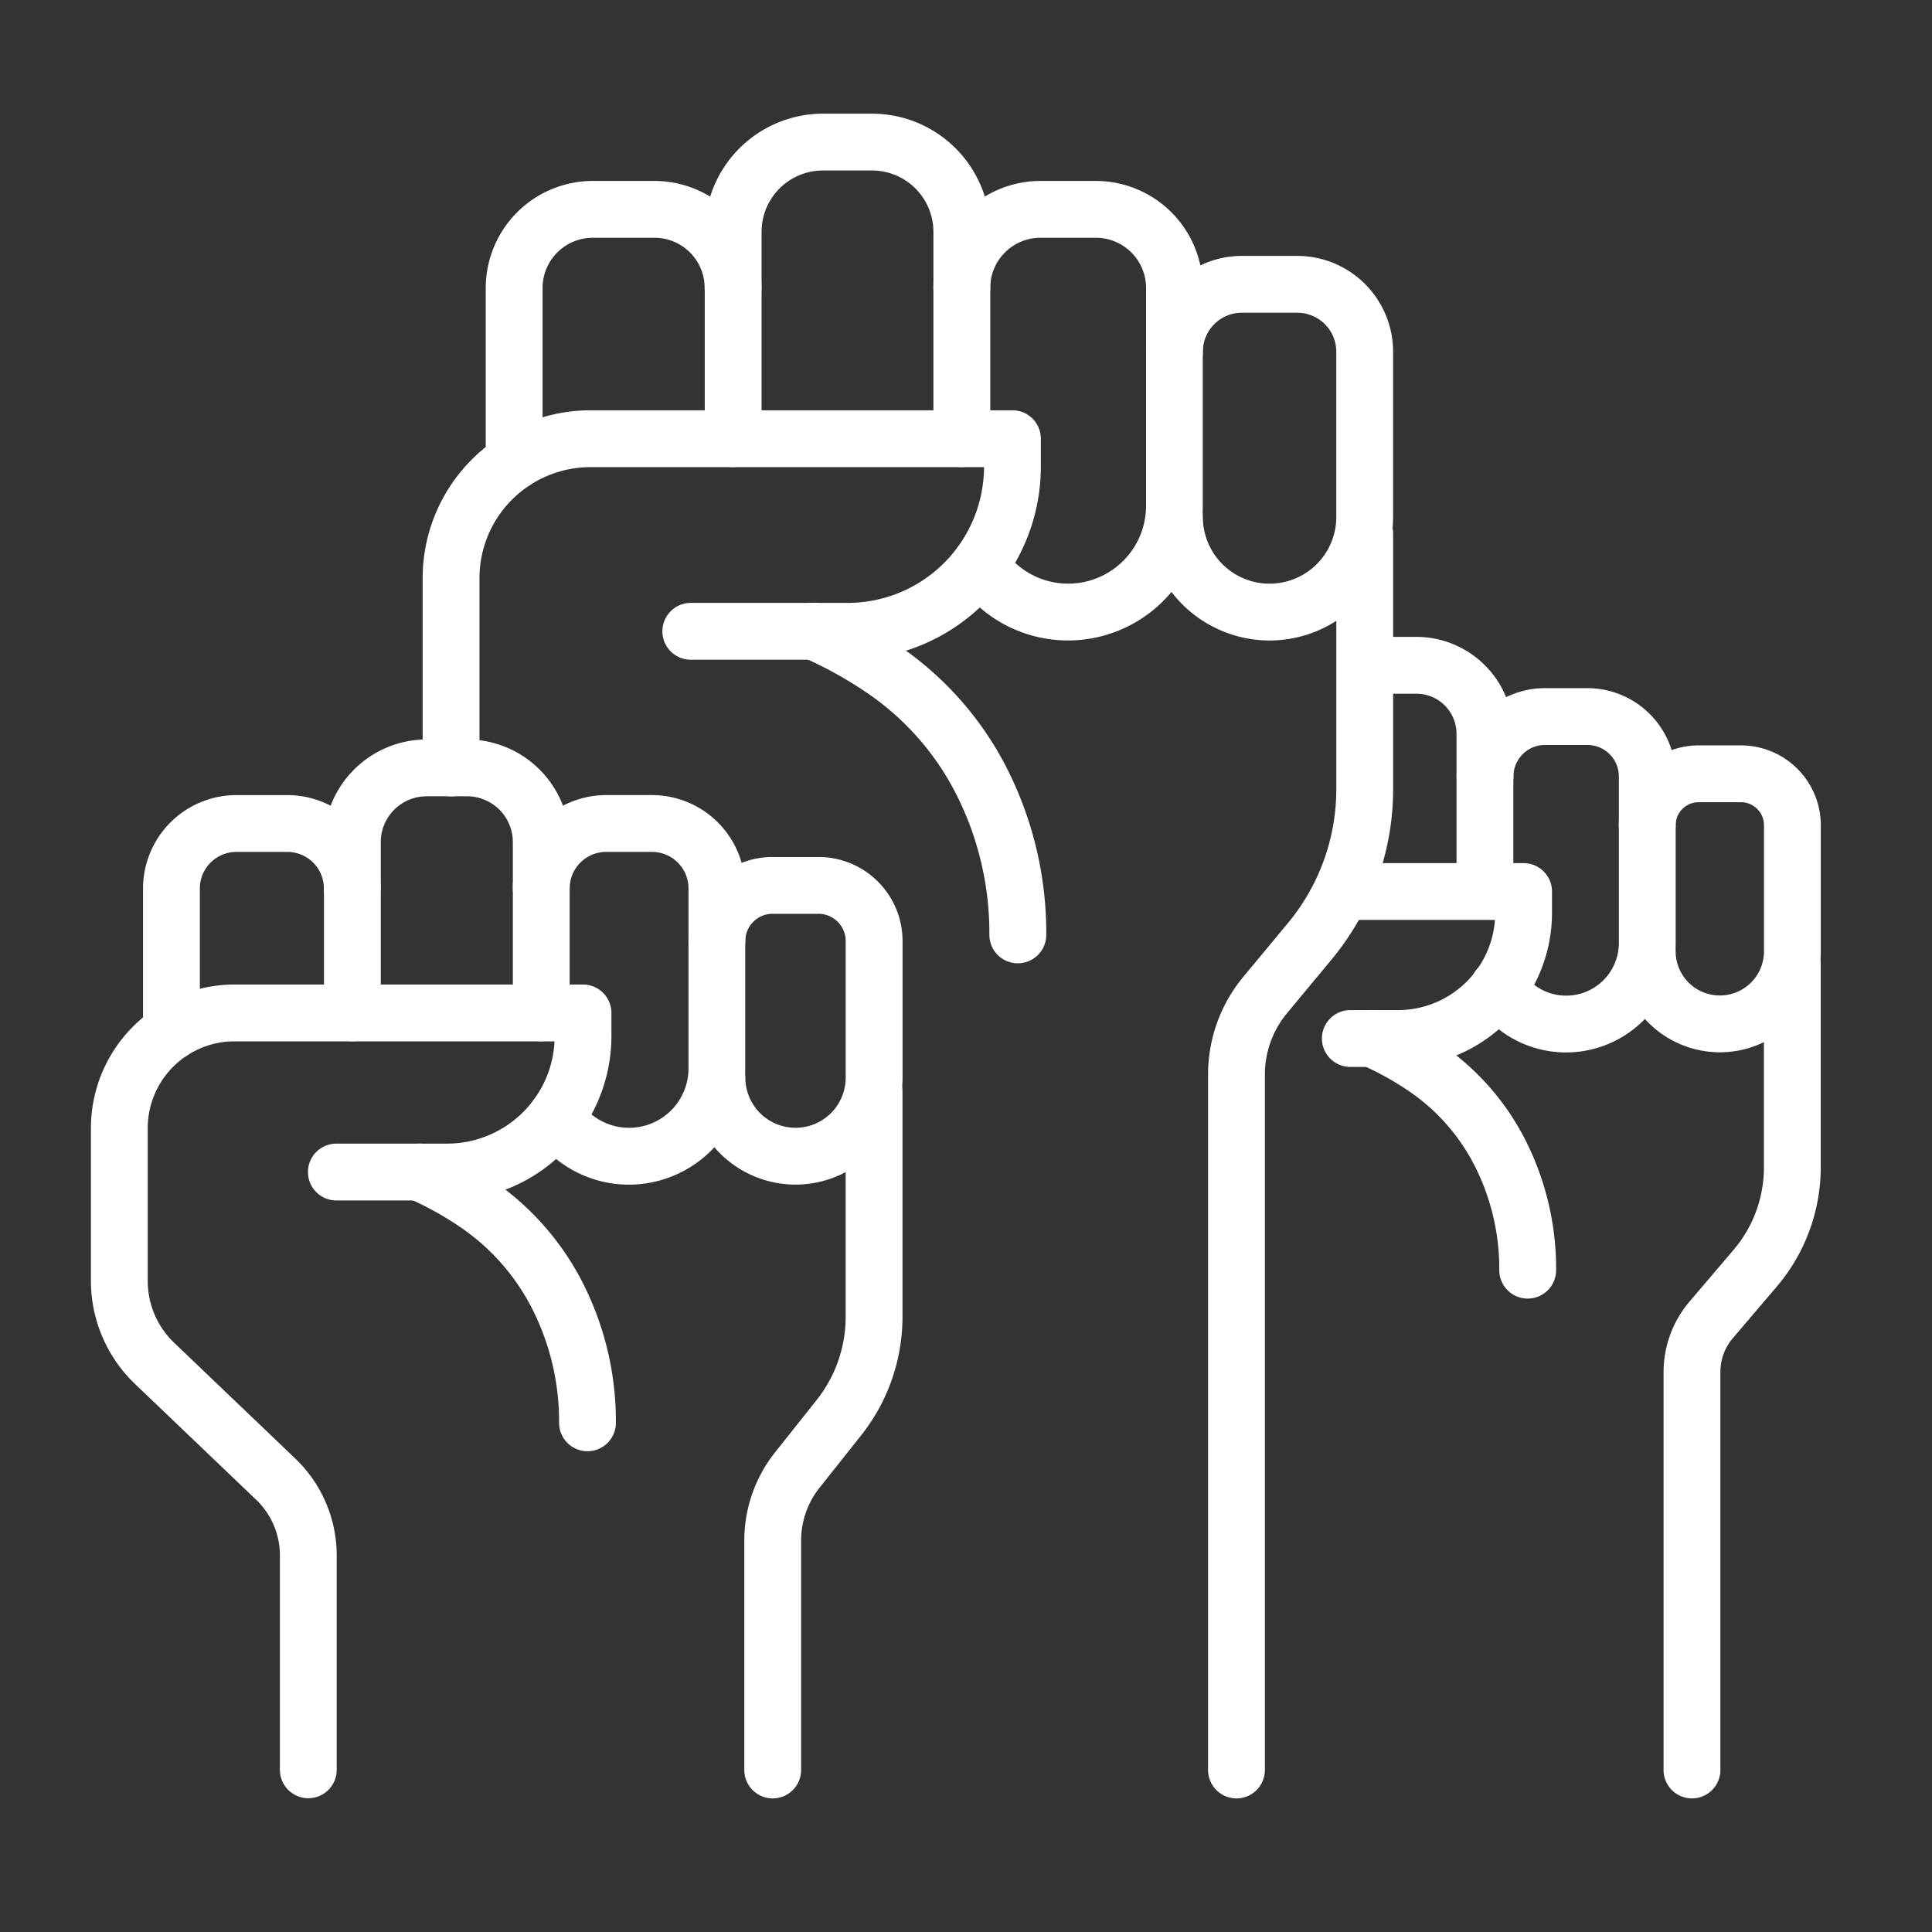 <svg xmlns="http://www.w3.org/2000/svg" width="85" height="85" viewBox="0 0 85 85">
  <rect x="0" y="0" width="85" height="85" fill="#333333" stroke="none"/>
  <g id="icon_feature1" transform="translate(-664 -1530)">
    <g id="Group_26147" data-name="Group 26147" transform="translate(-0.546 -0.522)">
      <path id="Path_21444" data-name="Path 21444" d="M147.2,69.81h-2.5V62.872a1.766,1.766,0,0,0-1.762-1.766h-1.65v-2.5h1.65a4.269,4.269,0,0,1,4.262,4.266Z" transform="translate(583.927 1499.936)" fill="#fff"/>
      <path id="Path_21445" data-name="Path 21445" d="M156.579,80.3a4.81,4.81,0,0,1-4-2.135,1.25,1.25,0,1,1,2.076-1.392,2.318,2.318,0,0,0,4.244-1.291V68.158a1.388,1.388,0,0,0-1.386-1.386h-1.864a1.389,1.389,0,0,0-1.388,1.386,1.25,1.25,0,0,1-2.5,0,3.891,3.891,0,0,1,3.888-3.886h1.864a3.89,3.89,0,0,1,3.886,3.886v7.319A4.824,4.824,0,0,1,156.579,80.3Z" transform="translate(576.87 1496.525)" fill="#fff"/>
      <path id="Path_21446" data-name="Path 21446" d="M174.143,84.108a4.448,4.448,0,0,1-4.443-4.443,1.25,1.25,0,0,1,2.5,0,1.943,1.943,0,1,0,3.886,0V74.117a1.013,1.013,0,0,0-1.012-1.012h-1.863a1.013,1.013,0,0,0-1.012,1.012,1.25,1.25,0,0,1-2.5,0,3.516,3.516,0,0,1,3.512-3.512h1.863a3.516,3.516,0,0,1,3.512,3.512v5.549A4.448,4.448,0,0,1,174.143,84.108Z" transform="translate(566.068 1492.711)" fill="#fff"/>
      <path id="Path_21447" data-name="Path 21447" d="M175.9,129.606a1.25,1.25,0,0,1-1.25-1.25V110.847a4.793,4.793,0,0,1,1.143-3.1l1.939-2.277a5.593,5.593,0,0,0,1.333-3.622V92.9a1.25,1.25,0,0,1,2.5,0v8.94a8.1,8.1,0,0,1-1.93,5.243l-1.939,2.277a2.291,2.291,0,0,0-.546,1.484v17.509A1.25,1.25,0,0,1,175.9,129.606Z" transform="translate(563.086 1480.038)" fill="#fff"/>
      <path id="Path_21448" data-name="Path 21448" d="M139.916,92.59h-2.1a1.25,1.25,0,0,1,0-2.5h2.1a4.279,4.279,0,0,0,4.262-3.966h-6.563a1.25,1.25,0,0,1,0-2.5h7.824a1.25,1.25,0,0,1,1.25,1.25v.942A6.781,6.781,0,0,1,139.916,92.59Z" transform="translate(586.139 1484.872)" fill="#fff"/>
      <path id="Path_21449" data-name="Path 21449" d="M147.38,112.566a1.25,1.25,0,0,1-1.25-1.25v-.051a9.994,9.994,0,0,0-1.023-4.421,8.779,8.779,0,0,0-2.822-3.314,12.954,12.954,0,0,0-2.24-1.257,1.25,1.25,0,0,1,.991-2.3,15.272,15.272,0,0,1,2.678,1.5,11.283,11.283,0,0,1,3.633,4.254,12.507,12.507,0,0,1,1.284,5.532v.051A1.25,1.25,0,0,1,147.38,112.566Z" transform="translate(584.378 1475.088)" fill="#fff"/>
      <path id="Path_21450" data-name="Path 21450" d="M45.66,21.772a1.25,1.25,0,0,1-1.25-1.25V12.883a4.712,4.712,0,0,1,4.708-4.7h2.723a4.71,4.71,0,0,1,4.7,4.7,1.25,1.25,0,0,1-2.5,0,2.207,2.207,0,0,0-2.2-2.2H49.118a2.209,2.209,0,0,0-2.208,2.2v7.639A1.25,1.25,0,0,1,45.66,21.772Z" transform="translate(641.507 1530.3)" fill="#fff"/>
      <path id="Path_21451" data-name="Path 21451" d="M79.936,16.3a1.25,1.25,0,0,1-1.25-1.25V5.95a2.7,2.7,0,0,0-2.7-2.7H73.826a2.7,2.7,0,0,0-2.7,2.7v9.1a1.25,1.25,0,0,1-2.5,0V5.95a5.206,5.206,0,0,1,5.2-5.2h2.162a5.206,5.206,0,0,1,5.2,5.2v9.1A1.25,1.25,0,0,1,79.936,16.3Z" transform="translate(626.926 1534.773)" fill="#fff"/>
      <path id="Path_21452" data-name="Path 21452" d="M99.836,28.4a5.916,5.916,0,0,1-4.922-2.626,1.25,1.25,0,0,1,2.077-1.392,3.427,3.427,0,0,0,6.273-1.909V12.883a2.207,2.207,0,0,0-2.2-2.2H98.616a2.209,2.209,0,0,0-2.208,2.2,1.25,1.25,0,0,1-2.5,0,4.712,4.712,0,0,1,4.708-4.7h2.443a4.71,4.71,0,0,1,4.7,4.7v9.593A5.934,5.934,0,0,1,99.836,28.4Z" transform="translate(611.704 1530.3)" fill="#fff"/>
      <path id="Path_21453" data-name="Path 21453" d="M122.857,33.4a5.441,5.441,0,0,1-5.435-5.435,1.25,1.25,0,0,1,2.5,0,2.935,2.935,0,1,0,5.87,0V20.694a1.716,1.716,0,0,0-1.714-1.714h-2.442a1.716,1.716,0,0,0-1.714,1.714,1.25,1.25,0,0,1-2.5,0,4.219,4.219,0,0,1,4.214-4.214h2.442a4.219,4.219,0,0,1,4.214,4.214v7.273A5.441,5.441,0,0,1,122.857,33.4Z" transform="translate(597.545 1525.301)" fill="#fff"/>
      <path id="Path_21454" data-name="Path 21454" d="M125.529,100.953a1.25,1.25,0,0,1-1.25-1.25V69.1a6.731,6.731,0,0,1,1.549-4.291l1.969-2.372a9.228,9.228,0,0,0,2.124-5.883V45.316a1.25,1.25,0,0,1,2.5,0v11.24a11.733,11.733,0,0,1-2.7,7.48l-1.969,2.372a4.226,4.226,0,0,0-.973,2.694V99.7A1.25,1.25,0,0,1,125.529,100.953Z" transform="translate(593.417 1508.691)" fill="#fff"/>
      <path id="Path_21455" data-name="Path 21455" d="M38.685,50.534a1.25,1.25,0,0,1-1.247-1.178c-.006-.105-.006-.2-.006-.275V40.926a7.388,7.388,0,0,1,7.381-7.377H63.38a1.25,1.25,0,0,1,1.25,1.25v1.235a8.5,8.5,0,0,1-8.489,8.489H49.229a1.25,1.25,0,0,1,0-2.5h6.912a6,6,0,0,0,5.989-5.973H44.813a4.885,4.885,0,0,0-4.881,4.877v8.155c0,.055,0,.1,0,.132a1.25,1.25,0,0,1-1.176,1.32Z" transform="translate(645.709 1515.024)" fill="#fff"/>
      <path id="Path_21456" data-name="Path 21456" d="M87.779,70.7a1.25,1.25,0,0,1-1.25-1.25v-.067a13.489,13.489,0,0,0-1.382-5.968,11.9,11.9,0,0,0-3.825-4.49,17.4,17.4,0,0,0-3-1.685,1.25,1.25,0,1,1,.991-2.295,19.651,19.651,0,0,1,3.442,1.928,14.4,14.4,0,0,1,4.636,5.43,16,16,0,0,1,1.642,7.079v.067A1.25,1.25,0,0,1,87.779,70.7Z" transform="translate(621.545 1502.202)" fill="#fff"/>
      <path id="Path_21457" data-name="Path 21457" d="M7.764,87.752a1.25,1.25,0,0,1-1.25-1.25v-6.31a4.11,4.11,0,0,1,4.106-4.1h2.25a4.109,4.109,0,0,1,4.1,4.1,1.25,1.25,0,1,1-2.5,0,1.606,1.606,0,0,0-1.6-1.6H10.62a1.607,1.607,0,0,0-1.606,1.6V86.5A1.25,1.25,0,0,1,7.764,87.752Z" transform="translate(664.325 1489.411)" fill="#fff"/>
      <path id="Path_21458" data-name="Path 21458" d="M36.08,83.23a1.25,1.25,0,0,1-1.25-1.25V74.465a2.015,2.015,0,0,0-2.012-2.014H31.032a2.015,2.015,0,0,0-2.012,2.014V81.98a1.25,1.25,0,0,1-2.5,0V74.465a4.518,4.518,0,0,1,4.512-4.514h1.786a4.518,4.518,0,0,1,4.512,4.514V81.98A1.25,1.25,0,0,1,36.08,83.23Z" transform="translate(652.279 1493.105)" fill="#fff"/>
      <path id="Path_21459" data-name="Path 21459" d="M52.519,93.232a5.1,5.1,0,0,1-4.247-2.266,1.25,1.25,0,1,1,2.077-1.392,2.614,2.614,0,0,0,4.784-1.456V80.192a1.606,1.606,0,0,0-1.6-1.6H51.511a1.607,1.607,0,0,0-1.606,1.6,1.25,1.25,0,0,1-2.5,0,4.11,4.11,0,0,1,4.106-4.1h2.018a4.109,4.109,0,0,1,4.1,4.1v7.925A5.12,5.12,0,0,1,52.519,93.232Z" transform="translate(639.704 1489.41)" fill="#fff"/>
      <path id="Path_21460" data-name="Path 21460" d="M71.537,97.359a4.713,4.713,0,0,1-4.707-4.708,1.25,1.25,0,0,1,2.5,0,2.207,2.207,0,1,0,4.415,0V86.644a1.2,1.2,0,0,0-1.2-1.2H70.529a1.2,1.2,0,0,0-1.2,1.2,1.25,1.25,0,0,1-2.5,0,3.7,3.7,0,0,1,3.7-3.7h2.018a3.7,3.7,0,0,1,3.7,3.7v6.008A4.713,4.713,0,0,1,71.537,97.359Z" transform="translate(628.008 1485.281)" fill="#fff"/>
      <path id="Path_21461" data-name="Path 21461" d="M74.249,138.085a1.25,1.25,0,0,1-1.25-1.25v-10.1a6.248,6.248,0,0,1,1.35-3.871l1.836-2.31a5.894,5.894,0,0,0,1.274-3.653v-9.92a1.25,1.25,0,0,1,2.5,0v9.92a8.4,8.4,0,0,1-1.817,5.209l-1.835,2.31a3.738,3.738,0,0,0-.808,2.316v10.1A1.25,1.25,0,0,1,74.249,138.085Z" transform="translate(624.293 1471.559)" fill="#fff"/>
      <path id="Path_21462" data-name="Path 21462" d="M10.314,132.843a1.25,1.25,0,0,1-1.25-1.25v-9.443a3.384,3.384,0,0,0-1.04-2.434L2.68,114.608a6.277,6.277,0,0,1-1.93-4.515v-6.735a6.321,6.321,0,0,1,6.314-6.314H22.4a1.25,1.25,0,0,1,1.25,1.25v1.02a7.238,7.238,0,0,1-7.23,7.23H11.549a1.25,1.25,0,0,1,0-2.5h4.874a4.736,4.736,0,0,0,4.724-4.5H7.064a3.818,3.818,0,0,0-3.814,3.814v6.735A3.765,3.765,0,0,0,4.407,112.8l5.344,5.109a5.9,5.9,0,0,1,1.813,4.241v9.443A1.25,1.25,0,0,1,10.314,132.843Z" transform="translate(667.796 1476.793)" fill="#fff"/>
      <path id="Path_21463" data-name="Path 21463" d="M42.559,128.172a1.25,1.25,0,0,1-1.25-1.25v-.055a10.926,10.926,0,0,0-1.119-4.833,9.609,9.609,0,0,0-3.089-3.627,14.165,14.165,0,0,0-2.444-1.371,1.25,1.25,0,1,1,.992-2.295,16.465,16.465,0,0,1,2.881,1.614,12.113,12.113,0,0,1,3.9,4.567,13.438,13.438,0,0,1,1.379,5.945v.055A1.25,1.25,0,0,1,42.559,128.172Z" transform="translate(647.834 1466.198)" fill="#fff"/>
    </g>
    <rect id="Rectangle_4205" data-name="Rectangle 4205" width="85" height="85" transform="translate(664 1530)" fill="none"/>
  </g>
</svg>
